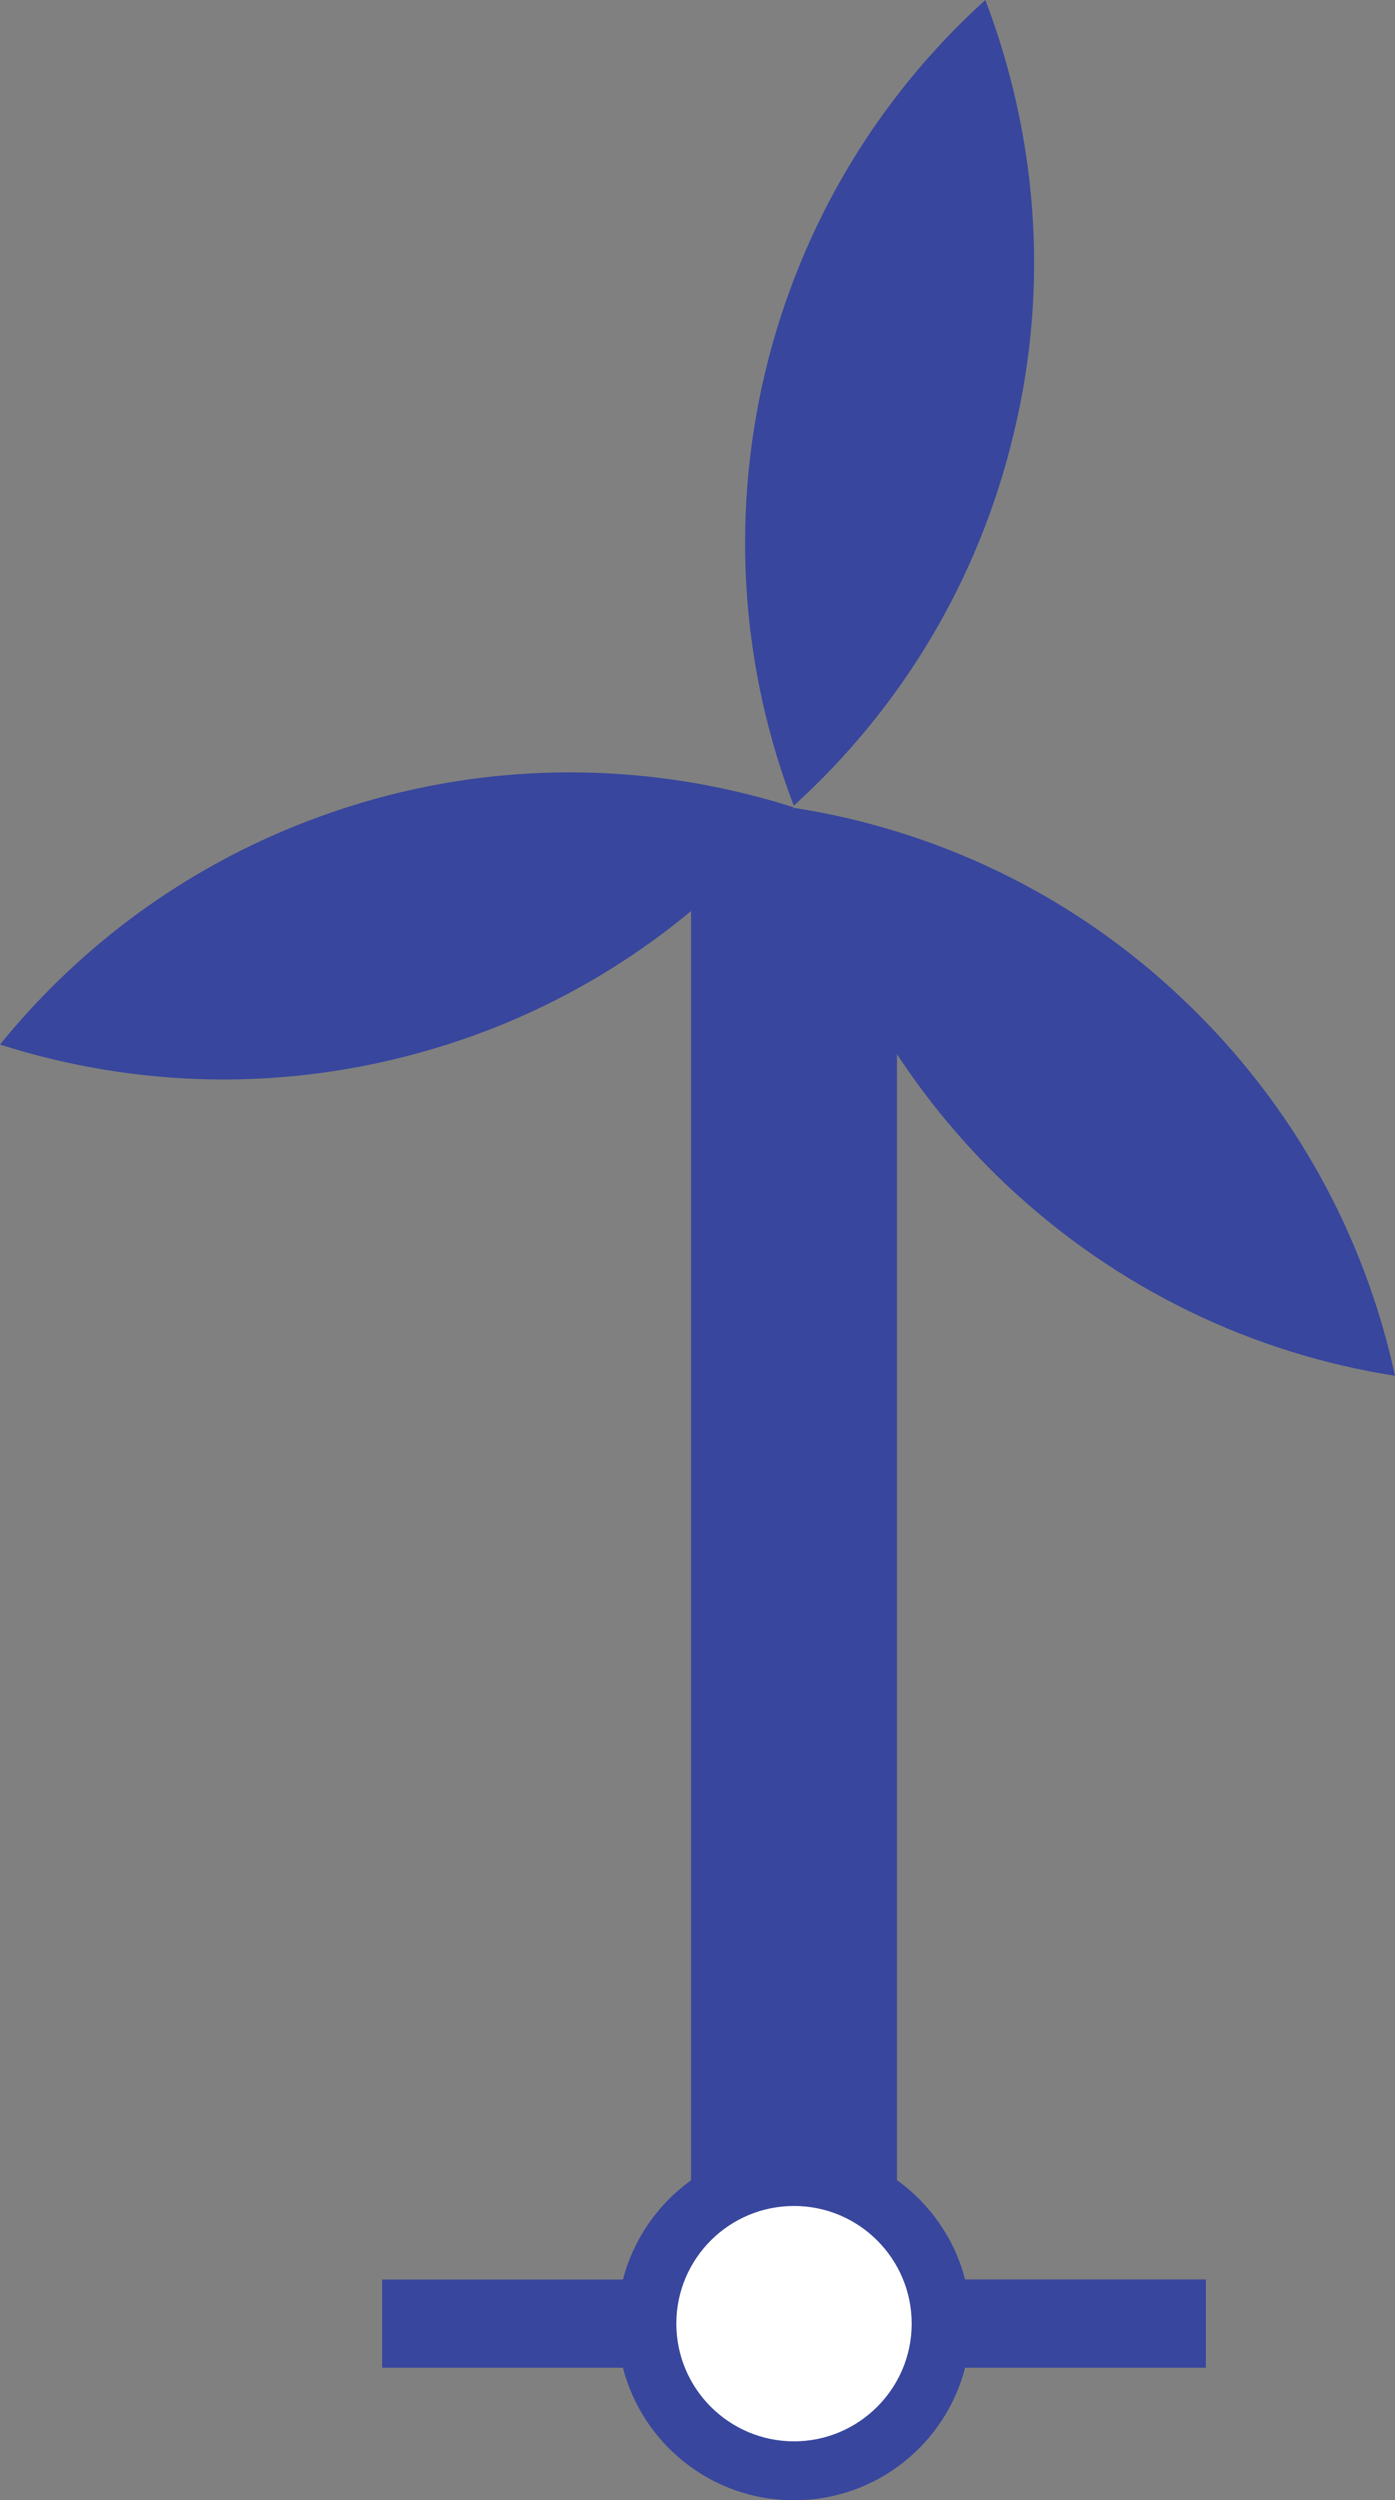 <?xml version="1.0" encoding="UTF-8" standalone="no"?>
<!-- Created with Inkscape (http://www.inkscape.org/) -->

<svg
   width="22.144mm"
   height="39.686mm"
   viewBox="0 0 22.144 39.686"
   version="1.1"
   id="svg1"
   xml:space="preserve"
   xmlns="http://www.w3.org/2000/svg"
   xmlns:svg="http://www.w3.org/2000/svg"><rect x="0" y="0" width="22.144" height="39.686" fill="#808080" stroke="none"/><defs
     id="defs1" /><g
     id="layer1"
     transform="translate(-93.837,-128.657)"><path
       id="circle1"
       style="fill:#ffffff;stroke-width:3.294"
       transform="scale(1,-1)"
       d="m 108.776,-165.54 a 2.336,2.336 0 0 1 -2.336,2.336 2.336,2.336 0 0 1 -2.336,-2.336 2.336,2.336 0 0 1 2.336,-2.336 2.336,2.336 0 0 1 2.336,2.336 z" /><path
       id="line1"
       style="color:#000000;fill:#38469d;-inkscape-stroke:none"
       d="m 109.478,128.657 c -1.68,1.519 -2.932,3.548 -3.498,5.92 -0.56,2.372 -0.355,4.75 0.458,6.868 1.683,-1.529 2.935,-3.554 3.495,-5.926 0.57,-2.369 0.352,-4.744 -0.455,-6.862 z m -6.415,12.261 c -1.157,-0.018 -2.334,0.137 -3.497,0.484 -2.352,0.705 -4.299,2.072 -5.729,3.835 2.158,0.689 4.543,0.764 6.882,0.066 1.546,-0.459 2.921,-1.217 4.088,-2.185 v 20.146 c -0.524,0.377 -0.914,0.931 -1.081,1.575 h -3.823 v 1.4 h 3.822 c 0.311,1.21 1.411,2.105 2.716,2.105 1.307,0 2.405,-0.895 2.716,-2.105 h 3.822 V 164.838 h -3.823 c -0.166,-0.644 -0.556,-1.199 -1.081,-1.576 v -17.873 c 0.486,0.74 1.063,1.436 1.73,2.068 1.782,1.68 3.943,2.688 6.176,3.038 -0.478,-2.214 -1.604,-4.312 -3.38,-5.989 -1.76,-1.671 -3.923,-2.678 -6.159,-3.026 l -10e-4,-0.002 -0.002,0.002 c -0.003,-4.1e-4 -0.005,-0.001 -0.008,-0.002 4.2e-4,0.002 0.001,0.004 0.002,0.006 l -0.02,0.012 c 0.007,-0.008 0.014,-0.016 0.021,-0.025 -1.079,-0.344 -2.215,-0.535 -3.371,-0.553 z m 3.378,22.754 c 1.031,0 1.868,0.837 1.868,1.868 0,1.031 -0.84,1.868 -1.868,1.868 -1.028,0 -1.868,-0.836 -1.868,-1.868 0,-1.031 0.837,-1.868 1.868,-1.868 z" /></g></svg>
